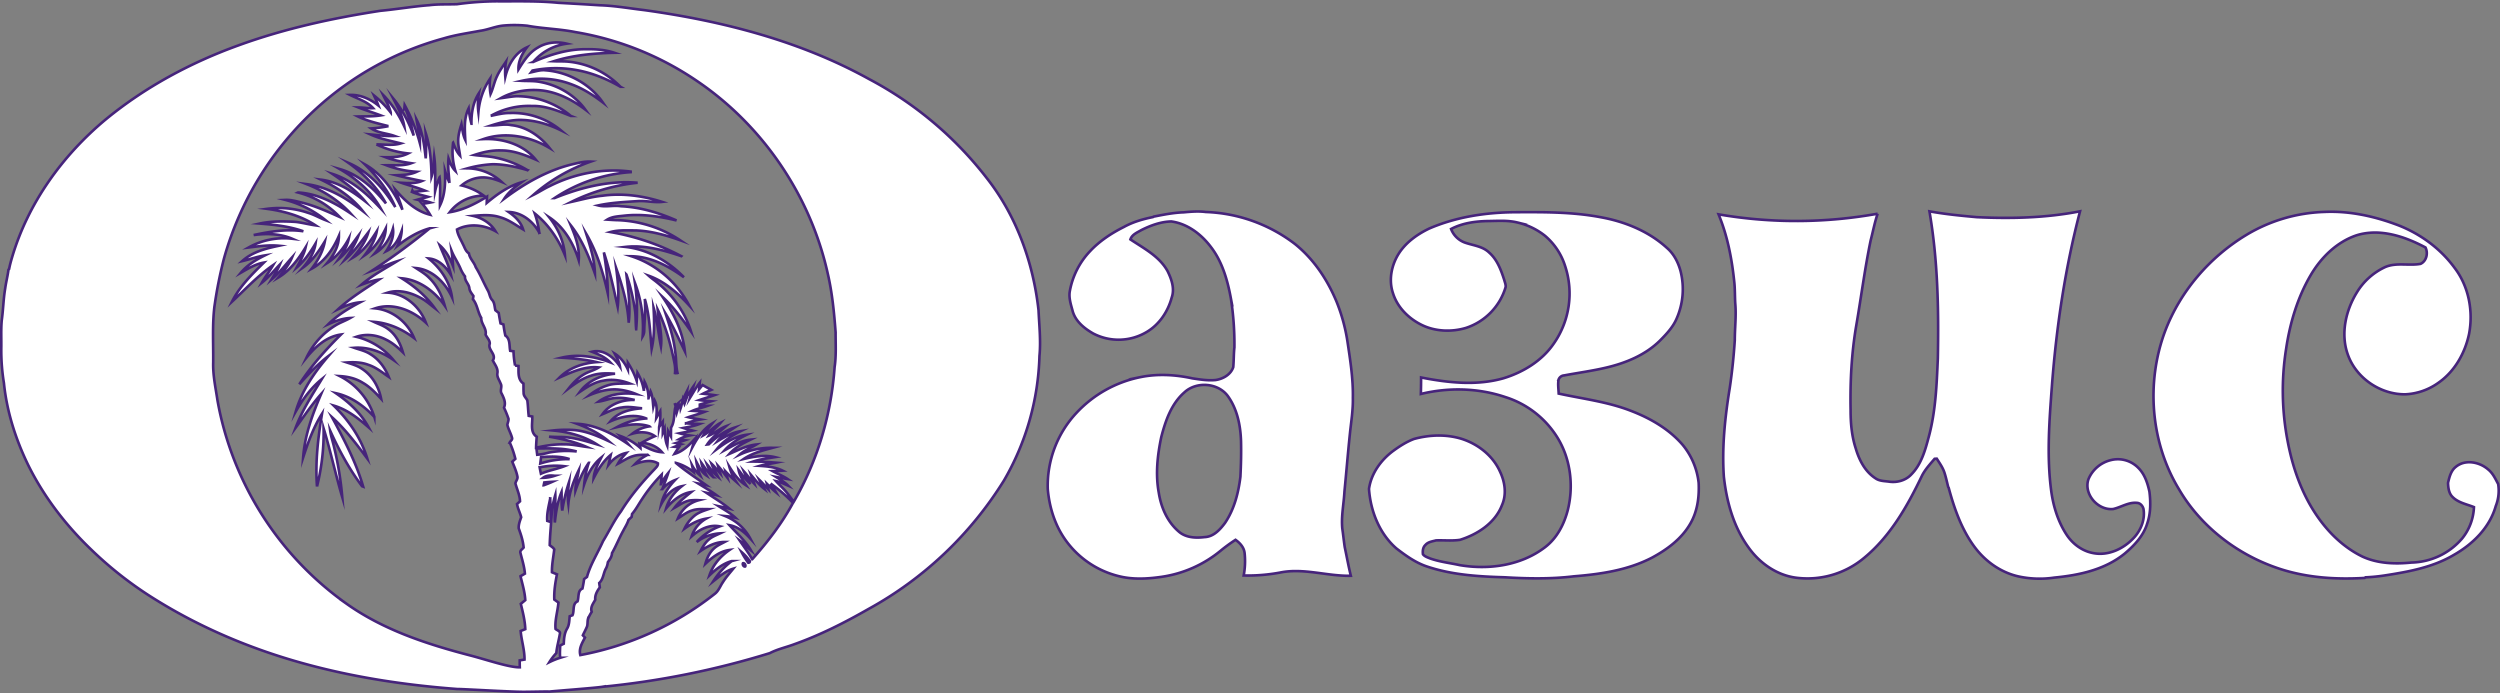 <svg id="Слой_1" data-name="Слой 1" xmlns="http://www.w3.org/2000/svg" viewBox="0 0 2029.97 562.82"><rect x="0" y="0" width="2029.97" height="562.82" fill="#808080" stroke="none"/><defs><style>.cls-1{fill:#fff;stroke:#46247b;stroke-miterlimit:10;stroke-width:2.13px;}</style></defs><path class="cls-1" d="M849.34,148.27a295,295,0,0,0-95.71-80.61C697.41,36.53,634.24,20.4,571,11.63,559,10.23,547,8.06,535,7.7q-16.94-1.08-33.87-2C484.45,4.07,467.71,4.6,451,4.49a244.45,244.45,0,0,0-32,2.34c-7.47.28-15-.12-22.42.8-13.31,1-26.49,3.31-39.78,4.56-39.16,6-78.09,14.55-115.38,28.12-38.75,14-75.65,33.79-107.55,60-35.18,29.22-63.2,68-76.19,112.15-.92,3.1-1.77,6.22-2.38,9.4l-.51.5c-.65,5.18-2,10.23-2.69,15.42-1.43,8.5-1.57,17.14-2.76,25.67-.72,7.67-.24,15.39-.39,23.08a165.61,165.61,0,0,0,2.15,27.95c2.31,23,9.46,45.38,19.51,66.16,12.63,25.63,30.21,48.67,50.77,68.46A305.25,305.25,0,0,0,173,489.54c37.19,23.27,78,40.55,120.23,52.27,41,11.45,83.35,17.89,125.79,21.08,5.72,0,41.57,2.23,53.87,2.29,5,0,19.12-.37,21.17-.19,2.48-.37,37.61-3,43-3.9a686.73,686.73,0,0,0,135.9-27.32c6.41-3.32,13.51-4.81,20.24-7.36,20.91-7.44,40.77-17.54,60-28.54a298.67,298.67,0,0,0,109.92-104.3,212.33,212.33,0,0,0,28.82-101.1c1.2-12.36-.2-24.78-.76-37.15C886.93,216.84,873.35,178.9,849.34,148.27ZM483.49,367.6c10.91-.16,22.06-.47,32.68,2.41a78.51,78.51,0,0,0-22.59.9,50.81,50.81,0,0,1-9.47,1.76C483.9,371,483.69,369.29,483.49,367.6Zm27,8.64a75.14,75.14,0,0,0-23.88,3.54c.22-1.73.44-3.45.65-5.17C495,374,502.94,373.7,510.47,376.24Zm-24.36,6.69a61.7,61.7,0,0,1,20-.94c-6.22,2.42-12.9,3.42-19,6.1Q486.58,385.51,486.11,382.93Zm12.25,6.81a32.36,32.36,0,0,1-9.5,1.66C491.6,389.29,495.08,389.37,498.36,389.74Zm-9,7.72c.12-.57.35-1.72.47-2.29,2.17-.23,4.35-.42,6.54-.53C494.11,395.66,491.75,396.57,489.4,397.46Zm5.28,10.7c.26,6.39.42,12.8.6,19.2l-3-1C491.83,420.15,493.52,414.17,494.68,408.16ZM512.76,503l-2.26.81c-.36,3.39-.29,7-2.09,10-2.24,3.71-2.53,8.1-2.73,12.32-1,.48-2,1-2.93,1.48,0,3.3-.44,6.63.08,9.92a60.09,60.09,0,0,0-8.86,3.57,46.91,46.91,0,0,1,5.65-7.35c.48-5.21,2-10.24,2.85-15.38.84-2.39-2.09-3-3.47-4.25-.65-7.28,1.76-14.26,2.35-21.44L498,490.26c-.3-6.91.81-13.74,2.16-20.49-1.37-.56-2.71-1.13-4.06-1.69-.16-6.25,1.17-12.39,1.86-18.58-.85-1.48-2.44-2.33-3.68-3.43.19-8.17,1.07-16.3,1.55-24.45a74.21,74.21,0,0,1,3-16.37c.29,7.49-.86,15-.4,22.45.89-8.41,2.24-16.93,5.45-24.79.21,5-.23,10.12.57,15.13a143.3,143.3,0,0,1,5.45-23c-.62,5.82-1.29,11.66-.5,17.5.89-9.63,4.33-18.81,8.5-27.46-.74,5.62-2.85,11-2.74,16.77,2.74-7.92,6-15.68,10.82-22.61a76.64,76.64,0,0,0-3.73,17.52c2.76-8.27,7.08-16.23,13.92-21.83-2.72,5.31-5.79,10.69-6.24,16.78,3.6-7,7.77-13.83,13.88-18.92-.57,2.71-1.19,5.4-1.85,8.09,3.63-4.69,8.57-8.46,14.48-9.67-2.46,2.77-5,5.48-6.79,8.76,4.14-2.11,8-5,12.5-6.23,3.76-1.23,7.75-1,11.65-1a34.7,34.7,0,0,0-10.3,7.55c5.85-2.22,12.84-4,18.63-.65.2,2.18-1.7,3.52-2.93,5-10,10.48-19.44,21.62-27.06,34-5.67,7.6-9.68,16.22-14.61,24.26-4.29,9.7-10.19,18.74-13,29-.79.57-1.57,1.14-2.34,1.72-.32,2.57-.81,5.12-1.33,7.66-4.13,1.84-2.7,6.88-4,10.43C512.44,493.69,514.46,499.32,512.76,503Zm122-26.73c-2.1,3.22-3.41,7.11-6.62,9.47a250.43,250.43,0,0,1-109,49.6c-1.39-5.21,1.44-9.78,3.75-14.19l-1.71-1.87c1.12-2.4,2.41-4.73,3.41-7.18.6-2,.23-4.22.79-6.25a39.44,39.44,0,0,1,3-5.62c-1.3-3.71,1.22-6.75,2.88-9.81-.41-3.79,1.54-7.13,3.7-10.06-.18-1.18-.34-2.35-.5-3.52,3.56-3.28,3.28-8.25,5.66-12.14a15.6,15.6,0,0,0,1.37-4.78c1.56-2.23,3.28-4.5,3.34-7.34,3.37-5.89,5.82-12.25,9.13-18.17,1.47-2.91,3.33-5.64,4.27-8.79.85-.84,1.71-1.66,2.58-2.48.08-.59.25-1.78.33-2.37,3.15-3.67,5.36-8,8.06-12a128.35,128.35,0,0,1,16-20c-.2,2.61-.38,5.23-.69,7.84a50.92,50.92,0,0,1,6-9.14c-1.38,4.44-3.26,8.71-4.79,13.1a25.56,25.56,0,0,1,10.32-7.34c-5.29,5.48-9.6,12.05-11.22,19.59,3.57-6.66,8.95-13,16.72-14.6-5.91,4.62-10.68,10.71-12.74,18,5.3-6.32,12-12,20.44-13.31-4.88,3.93-9.92,7.8-13.7,12.88,4-2.24,7.8-5.12,12.39-6a46.41,46.41,0,0,1,7.46-.21,25.2,25.2,0,0,0-17.07,14.86c3.79-2.38,7.34-5.32,11.71-6.59,4.23-1.43,8.75-1,13.14-1-4,1.37-8.2,2.67-11.5,5.46a30.73,30.73,0,0,0-8,10.44c5.25-3.89,11.1-7.13,17.63-8.21a25.5,25.5,0,0,0-11.78,14.4c6.2-5.52,14.25-9.88,22.83-8.12a46.43,46.43,0,0,0-18.69,12.75,34,34,0,0,1,19-7.08c-3.25,1.56-6.77,2.79-9.45,5.28-2.87,2.46-4.73,5.8-6.46,9.09,5.79-4,12.36-7.39,19.59-7.38-2.87,1.53-5.91,2.83-8.37,5-3.8,3.29-6,8-7.32,12.76C626.17,456,632.49,451,640.27,450c-7.37,5.09-13.47,12.1-16.33,20.69,5.2-5,11-9.71,18.13-11.67A63.23,63.23,0,0,0,627,475.52c5.06-4,10-8.49,16.33-10.34C640.4,468.8,637.26,472.28,634.81,476.27ZM653,463.42c-1.26.35-2.39-1.63-1.81-2.66C652.43,460.4,653.67,462.36,653,463.42Zm2.47-3.07a62,62,0,0,1-5.41-8.65,41.46,41.46,0,0,1,6.72,7.34C656.83,459.91,656.39,460.35,655.48,460.35Zm3.22-2.81c-3-5.3-6.71-10.11-10.11-15.14,3.29,2.38,6,5.41,9.18,8-4.59-7.85-11.51-13.87-17.53-20.55,6.87,1.22,12.37,5.83,16.91,10.85a40.08,40.08,0,0,0-20.43-18.24,53.7,53.7,0,0,1,8.34,1.36c-4-3.78-8.94-6.41-13.58-9.36,2.91.61,5.8,1.32,8.7,2-5.87-4.82-12.42-8.68-18.69-12.92,2.78.56,5.51,1.32,8.27,2-4.75-3.51-9.92-6.38-14.91-9.51,2.17.42,4.34.9,6.52,1.34-8.27-5.94-16.87-11.48-24.63-18.08a39.48,39.48,0,0,1,14.35,7.42q-.69-2.76-1.26-5.54a30,30,0,0,0,6.68,8.39,42.89,42.89,0,0,1-3.13-11.14c2.17,4.13,4.25,8.58,8.31,11.2-1.8-3.25-3.54-6.59-4.2-10.29,2.92,4.08,5.6,8.46,9.66,11.56A50.61,50.61,0,0,1,622,380.49c2.91,3.47,5.4,7.34,9,10.15-1.83-3.54-4-6.91-5.34-10.69,2.61,2.44,4.74,5.33,7.17,8-.63-2.09-1.33-4.2-1.93-6.28,2.72,3.07,5.14,6.38,7.63,9.65-.35-1.26-1.05-3.77-1.41-5a116.81,116.81,0,0,0,8.47,8.18,42.39,42.39,0,0,1-5.47-12.11c3.63,5.79,7.72,11.48,13.63,15.16-2.5-3.89-5.19-7.82-6.08-12.45,2.83,3.66,5.36,7.61,9,10.59a98.82,98.82,0,0,1-4.69-9.45c2.94,3.21,5.33,6.88,8.42,10-.85-2.44-1.9-4.81-2.71-7.25,3.39,4,6.59,8.16,10.78,11.36-1.28-2.43-2.7-4.77-3.93-7.22,2.52,2.43,4.78,5.1,7.23,7.61l-1.13-4.48c2.41,2.36,4.74,4.81,7.37,6.94-1.37-2.41-2.94-4.71-4.32-7.11a122.37,122.37,0,0,1,18.14,15.65C682.91,428.3,671.27,443.45,658.7,457.54Zm66.92-156.12c-2.68,38.24-13.77,76-33.06,109.22-1.85-1.79-3.15-4-4.75-6-2.91-3.86-6.66-7-9.83-10.57,3.51.7,6.71,2.32,10,3.76-2.87-3-6.54-4.95-10-7.14,3.17.58,6.34,1.23,9.54,1.74-3.87-2.62-8.26-4.25-12.32-6.51,2.74-.11,5.48-.15,8.24-.33-5.77-2.83-12.24-3.47-18.55-3.89,4.31-1.23,8.78-1.71,13.17-2.6-6.24-.51-12.48-.87-18.74-.88,5.8-1.89,11.86-2.64,17.86-3.6-8.44-2.05-17.15-.48-25.43,1.51,7-4.78,15.4-6.93,23.52-9.09a60.89,60.89,0,0,0-26.87,5.62c4-3.65,9.15-5.57,13.75-8.33-7.81.79-14.8,4.6-21.9,7.6,4.63-5.27,10.94-8.5,17.15-11.53-7.77.73-14.4,5-21.09,8.63,4.92-5.57,11.39-9.43,18-12.61-9.17,1.12-17.09,6.33-24.34,11.71,5.12-6.43,12.1-11,19.37-14.61-6.87,1.11-12.94,4.61-18.8,8.16,3.69-4.67,8.81-7.79,13.69-11-8,2.56-14.77,7.82-20.81,13.52l-1.28.13c4-6,9.89-10.1,15.19-14.78-5,1.88-8.91,5.59-13.8,7.58,2.51-4,6.37-6.73,9.37-10.28-5.11,2.68-8.84,7.28-13.88,10.07,2-3.54,4.77-6.51,7.25-9.69-7.37,4.48-12.22,11.93-16.18,19.39.65-2.36,1.41-4.69,2.2-7-4.67,5.11-9.82,10.37-16.67,12.33,1.11-1.85,2.31-3.65,3.57-5.41l-3.51-.34c1.73-.71,3.49-1.38,5.26-2-1.38-.33-2.74-.67-4.09-1,2.44-.73,4.88-1.48,7.29-2.33l-5-.66A29.11,29.11,0,0,1,608,357a65.74,65.74,0,0,1-8.39-1.75c3.58-.73,7.19-1.38,10.76-2.18-2.58-.68-5.17-1.32-7.71-2.14,4.48-.87,9-1.56,13.31-3.26-3.68-.22-7.37-.13-11-.51a66.46,66.46,0,0,1,11.7-3.14c-3.29-.55-6.6-1-9.82-1.84,4.38-1.51,8.89-2.62,13.19-4.37-3.28-.46-6.59-.57-9.89-.8,4-1.77,8.4-2.61,12.54-4.12-2.19,0-4.37,0-6.54.07v-1.06c3-.82,6.06-1.73,9.09-2.63q-4.74-.32-9.42-1c4.06-1.44,8.23-2.55,12.29-4-3.14-.46-6.29-.8-9.43-1.15,2.22-1.13,4.5-2.11,6.78-3.11-2.36-1.3-4.71-2.64-7.07-3.94l-2.82,3.41c.19-1.78.38-3.56.56-5.34-3.07,3.93-5.45,8.31-8.08,12.53.85-3.21,2-6.34,2.9-9.53-2.05,2.85-3.55,6.07-5.74,8.82.17-1.77.44-3.53.67-5.29-1,1.95-1.93,4-2.94,5.93l2.45.09c-.55,1.52-1.1,3.05-1.68,4.57l-1.32-3.72c-.56,2.52-1,5.07-1.86,7.53-.09-.76-.26-2.3-.35-3.06l-.89-.11c-.59,2.14-1.22,4.27-1.85,6.4-.4-2.3-.9-4.76.47-6.83l-1.44,1.28-.77-2,.83,2.51c-1.68,5.67-.5,12.21-3.72,17.35-.09,2.4-.09,4.81-.1,7.22-.77-1.42-1.51-2.84-2.25-4.27q-.26,5.91-.72,11.81c-1.82-4.46-1.84-9.32-2.16-14l-1.48,3.54c0-3,0-6.06,0-9.08-1,1.48-2,3-3,4.44a50.15,50.15,0,0,0,.93-13c-1.11,1.86-2.16,3.75-3.25,5.62.38-4.72.92-9.69-1.21-14.11-.38,1.64-.77,3.27-1.19,4.91-.41-4.21-.52-8.54-2.22-12.48-.6,1.86-1.1,3.76-1.66,5.63a29.48,29.48,0,0,0-3.21-13.48c-.24,2.47-.32,5-.55,7.45a40.83,40.83,0,0,0-5.22-14.7c-.2,2.22-.42,4.44-.6,6.67a64.26,64.26,0,0,0-7.17-14.8c0,1.84,0,3.71,0,5.57-2.36-5.23-5.83-10-10.75-13.05,1.81,3.34,3.69,6.73,4.31,10.54-4.86-7.47-13.25-14.37-22.76-12,5.35,2.1,10.83,4.34,14.86,8.6-12.51-4.84-26.32-6.9-39.51-3.79,9.58.57,19.21,1.42,28.58,3.61-11.13.79-22.31,4.5-30.31,12.56,10-4.48,20.63-9.5,31.95-8.25-3.76,2.42-8.24,3.32-12.06,5.63-4.88,2.86-8.84,7-12.34,11.4,5.6-4.25,11.49-8.35,18.31-10.38,6.2-2.14,12.84-2,19.3-1.55-11,1-22,5.67-28.57,14.74,5.93-4,12.09-8.08,19.31-9.12,7.08-1.42,14.5-.24,21.18,2.33-5.78.21-11.67-.31-17.29,1.32a44.69,44.69,0,0,0-15.48,8.21c7.14-3,14.85-5.16,22.67-4.68a51.56,51.56,0,0,1,15.26,3.7c-10.46-1.19-21.68-.21-30.46,6.15,5.09-.63,9.86-3,15-3,4.84-.31,9.61.64,14.32,1.67-9.9-.33-20.35,3.26-26.21,11.61,5.18-2.15,10.22-4.93,15.89-5.51,5.43-1,10.91.19,16.33.67-9.39.65-19.41,3-25.71,10.59,9-3.95,19.64-6.2,29.08-2.33a58.77,58.77,0,0,0-23.93,7.1c8.65-2.06,17.89-3.61,26.54-.69a29.34,29.34,0,0,0-14,6c6.1-1.74,13.05-1.89,18.42,1.95a114.39,114.39,0,0,0-10.8,5.39c6.24.39,12.49,2.81,16.6,7.67-6.61-.43-12.44-3.82-18.19-6.78.17.85.52,2.56.7,3.41a49.06,49.06,0,0,0-16.39-9.83c2.27,2.21,4.58,4.41,6.64,6.84-12.44-8.63-26.54-15.95-41.93-16.78,9.18,3.4,18.17,7.74,25.72,14.07-9.52-4.42-19.42-8.71-30.08-9.09a98.71,98.71,0,0,0-15.09.49c12.51,1.15,25.11,4.43,35.76,11.29-9.35-2.78-18.82-5.76-28.65-6-3.42,0-6.83-.08-10.24-.28,10.42,1.79,20.81,4.12,30.55,8.35-6.09-.8-12.11-2.26-18.29-2.07-7.7-.27-15.29,1.09-22.79,2.66.07-3,.29-5.93.53-8.89-5.65-3.58-3.27-10.89-3.64-16.4l-2.88-.55c-.5-4.17-.54-8.37-1.12-12.52-.94-2-3.06-3.57-3-6-.17-2.57-.09-5.14-.15-7.71-4.78-3.2-3.94-9.28-4-14.24l-2.8-.37a74.87,74.87,0,0,1-1.27-11.57l-2.7-.41c-.85-4.21.16-9.65-3.93-12.38-.67-3-1.17-6-1.54-9l-2.37-.88c-.53-2.83-1.07-5.65-1.46-8.5-.92-.72-1.82-1.44-2.72-2.16-.74-2.84-.57-6.19-2.7-8.44-1.9-2.09-2-5.08-3.36-7.48-3.44-6.3-6.13-13-9.91-19.09-1.3-4.07-4.84-6.84-5.51-11.19-2.69-1.6-3.44-4.79-4.84-7.37-1.8-3.91-4.28-7.64-4.85-12,9.8-5.16,21.79-3.86,31.26,1.39-4-6.58-10.83-10.77-18.23-12.44,7.44-.65,15.15-1.25,22.36,1.23,6.74,1.95,12.36,6.26,18.31,9.77-1.88-6.13-6.65-10.64-11.78-14.18,10.75.35,20,7.64,24.91,16.92a79,79,0,0,0-3.68-15.69c11.06,8.8,19.23,20.86,24.51,33.89-.89-11.36-5.74-22-12.81-30.83,12.14,8,19.79,21.29,24,34.94.84-9.88-2.67-19.45-6.45-28.4,9.14,11.58,14.79,25.41,19.61,39.23-.26-11.12-3.74-21.81-7.06-32.33,8.75,14.88,13.73,31.66,17.51,48.41,0-11.19-1.41-22.29-3.2-33.32,4.75,14.47,7.93,29.4,11.24,44.25,1.17-10.49.16-21-1.22-31.42,5,14.28,9.31,29.09,10.15,44.28,1.62-13-.42-26.16-1.85-39.13a158.53,158.53,0,0,1,6.84,28.27c.88,5.33.48,10.77,1.07,16.14a163,163,0,0,0-1-37.59,102,102,0,0,1,6.24,43.46,9.52,9.52,0,0,0,1.3-4.16c.17-8.77,1.23-17.53.46-26.3,3.9,13.18,4.29,27,5.57,40.58,2.47-11,2.15-22.35,1.56-33.52,3.06,10.29,3.84,21.07,6,31.56,1.17-10-1.84-20-2.67-30,6.61,13.82,10.75,28.7,13.68,43.7a27.67,27.67,0,0,1,.29,8.85l1.16-4.62,1.27,4.59c-1.69-5.81-1.11-11.9-2.1-17.81-1.18-10.77-4.44-21.13-7.84-31.35C594.31,268,599,278.43,604,288.69c-1.66-16.07-9.08-30.87-18-44.07,8.82,8.26,16.13,18,23,27.91-5.29-16.95-16.57-31.79-30.8-42.29-1.23-.93-2.43-1.9-3.57-2.93,13,4.65,23.62,14,32.85,24.06-9.79-18.62-26.77-33.39-46.85-39.87,15.76.21,30.14,8,42.61,17.05-12.58-13-29.31-22.69-47.5-24.64,15.5-1.74,30.86,2.56,45.39,7.51a192.34,192.34,0,0,0-57.57-19.57c6.67-1.86,13.66-1.29,20.5-1.33,12.42.46,24.53,3.8,36.17,8a97.88,97.88,0,0,0-52.28-16.36c-2.35-.12-4.7-.25-7-.41,4.21-2.63,9.35-2.65,14.13-3.24,14.17-1.5,28.43.57,42.19,3.93-14.29-6.31-29.54-10.83-45.21-11.55-6.15-1-12.4.94-18.48-.66,10.64-2.29,21.53-2.82,32.35-3.51,6.58-.44,13.08,1.36,19.65.63-15.57-4.91-32.22-7.26-48.49-5-8.57.82-16.87,3.15-25.24,5a159.82,159.82,0,0,1,53.8-15.55c-23.12-2-46.15,3.84-67.45,12.46A127.4,127.4,0,0,1,560,143.2l0-.45c-22.54-2.95-45.74,1.64-65.95,11.89-4.46,2.09-8.57,4.82-13,7a140.51,140.51,0,0,1,46.56-27c-5.32-.26-10.53,1.12-15.66,2.35-20,5-38.17,15.46-54.56,27.75,3.54-5.5,8.76-9.57,14-13.34-10.67,3.2-19.86,9.73-28.28,16.82.06-1.71.14-3.41.24-5.12C434,168.85,424,174,413.09,175.74a34.07,34.07,0,0,1,27.72-13.4A50,50,0,0,0,422.7,154a27.39,27.39,0,0,1,13.22-6.16c6.6-1.19,13.22.76,19.27,3.27a41.66,41.66,0,0,0-27.64-11A93.67,93.67,0,0,1,448,136.78c9.62,0,19.07,2.11,28.25,4.81a82.51,82.51,0,0,0-25.22-10c-5.93-1.41-12.05-1.46-18.05-2.3,7.09-2.38,14.52-4,22.05-3.71,9.78,0,19,3.61,27.86,7.43-10.18-12.43-26.84-17.35-42.45-16.64,17.78-6.17,37.74-2.33,53.63,7.17-7.67-9.56-18.54-17.21-31-18.49-5.43-1.17-10.87.28-16.32.24C454,103,461.38,101.09,469,100.8c12-.16,23.71,3.17,34.37,8.46A61.27,61.27,0,0,0,462,95.2c-5.3-.11-10.42,1.26-15.56,2.29a62.82,62.82,0,0,1,33.57-8c11-.37,21.34,4.14,31.41,8.07a68,68,0,0,0-44.48-16c-4.18.28-8.3,1.07-12.45,1.6,10.15-5.71,22.22-7.53,33.71-6.27,12.9,1.62,24.74,7.77,35,15.56C514.59,80.5,501,72.62,486.6,70c-4.93-1-10-.69-15-.94a70.32,70.32,0,0,1,40.81,3c9.09,3.39,17.32,8.67,25,14.58C527,71.53,509.28,61.94,491,60.52c-4-.5-7.93.81-11.82,1.63l1.1-1.44a94,94,0,0,1,35.81-.37c12.59,2.21,24.54,7.17,35.59,13.52A67.84,67.84,0,0,0,509,53.46c-3.84-.31-7.68-.14-11.51-.29,15.93-5,32.68-6.51,49.3-6.9-7.34-2.44-15.15-3-22.83-2.87-15-.2-29.52,4.39-43.1,10.33a43.4,43.4,0,0,1,27.28-14.84c-7.87-1.93-16.55-1.16-23.51,3.17-7.11,4-11.57,11.06-15.74,17.8-.3-6.73,3-12.78,6.87-18-9.58,4.39-15.16,14.06-17.55,23.94a48.19,48.19,0,0,1,.58-12.35c-2.55,3.81-5.32,7.52-7.23,11.72-2.32,4.67-3.15,9.89-5.34,14.61a44.27,44.27,0,0,1-.32-12.59,57.83,57.83,0,0,0-9.54,27.4A49.66,49.66,0,0,1,436.83,79c-4.8,7.36-6.22,16.25-6.12,24.89a77.11,77.11,0,0,1-2.27-12.53c-3.95,8-3.12,17.07-2.73,25.67-1.92-4-2.35-8.48-3.1-12.8-1.45,4.62-2.8,9.38-2.64,14.26.06,3.81,1,7.53,1.51,11.29-2.77-3-4.23-6.83-5.65-10.57a55.23,55.23,0,0,0,1.84,23c-2.8-2.81-4.25-6.52-5.59-10.16-.66,6.65.34,13.25.78,19.87a92.17,92.17,0,0,1-3.59-9.77c.31,9.47.15,19.47-4.14,28.15-.06-7.65.6-15.32-.28-22.95a64.42,64.42,0,0,0-3.64,11.27c-.06-9.44.57-18.95-.77-28.34-.53,5.56-.27,11.26-2.12,16.61-.3-12-1-24.1-4.77-35.55A148.82,148.82,0,0,1,393.6,132c-1.25-10.77-2.48-21.81-7.53-31.61,1,6.44,3,12.75,2.77,19.33a140.56,140.56,0,0,0-12.36-31c-.11,1.12-.22,2.23-.32,3.35l.91-.58a120.73,120.73,0,0,1,6.76,22c-4-10.81-9.31-21.23-16.66-30.16,3.76,7.23,7.73,14.57,9,22.72-4.43-9.33-9.9-18.2-17.2-25.57,2.21,4.69,4.93,9.19,6.21,14.27a84.31,84.31,0,0,0-13.57-13.79c1.23,2.7,2.5,5.39,3.56,8.16-6.53-5.28-14.53-8.91-23.08-8.64,6.42,3.25,13.81,5.25,18.81,10.77-4.05.27-8.05-.6-12.08-.6,6,2.37,12.19,4.17,18.21,6.47-6.13,1-12.33.72-18.5.87,7.84,3.82,16.42,5.67,24.81,7.86a103.93,103.93,0,0,1-14.05,1.86c5.72,3.79,12.75,3.85,19,6.12-6.56.34-13.09-.63-19.61-1.24,7.85,3.58,16.38,5.18,24.7,7.27-6.51,2-13.22.75-19.85.82A78.32,78.32,0,0,0,379.35,128c-5.64,2.89-12.15,3.21-18.36,3.11,6.71,2.58,13.79,3.82,20.88,4.84-6.51,2.36-13.52,1.51-20.28,1.64a82.78,82.78,0,0,0,24.68,5.31c-5.22,2.48-11.06,2.56-16.7,2.81,6.92,1.79,13.92,3.26,20.92,4.7-5.28,2.19-11.21,1.72-16.79,1.4,6.41,2.22,13,3.85,19.31,6.43-3.18.41-6.38.65-9.56,1.05l-.68-1.23c-.1.29-.3.88-.41,1.17,4.2,1.86,8.71,2.79,13.13,4-2.87.89-5.81,1.51-8.69,2.34,3.55.82,7.22,1.11,10.69,2.27-2.22.43-4.45.76-6.68,1.1a56.4,56.4,0,0,1,6.34,8.85c-11.68-2.87-20.63-11.6-28.3-20.39,1.92,5.45,4.4,10.7,5.81,16.32-6.61-14.69-16.18-28.81-30.52-36.86,10.13,10,19.22,21.43,24.71,34.72-9.17-15-21.56-28.83-38-35.91,12.24,8.7,23.23,19.67,30.43,32.94-9.88-12.24-22.1-23.54-37.58-27.94,13.5,7.72,25.78,18.33,33.37,32.07-11.06-11.8-23.55-23.15-39.29-28.13,9.53,6.47,19.15,13.25,26.55,22.2-10.5-8.21-22.24-15.84-35.76-17.5,12.82,6.1,24.94,14.22,33.86,25.42-13.28-10.52-28.45-19.55-45.54-21.79,13.31,5.21,25.77,13,35.46,23.57-12.74-8.49-26.88-16-42.5-16.78a70,70,0,0,1,33.86,19.87c-9.88-4.43-19.8-8.93-30.33-11.59-4.53-1.07-9.09-2.49-13.79-2.28a86.18,86.18,0,0,1,32.68,16.48c-4.54-1.73-8.76-4.22-13.4-5.72A74,74,0,0,0,264.7,173c13.83,1.88,27.73,5.72,39.49,13.44-5.4-.74-10.67-2.2-16.08-2.82-9.78-.6-19.72-.74-29.35,1.34,11.95.93,24.11,2.23,35.47,6.26-13.5-2-27.15.21-40.36,3.06,10.46-1.39,21.51-1.18,31.33,3a58.69,58.69,0,0,0-35.46,7.12c8.17-1,16.38-2.23,24.64-1.43-10.61,2.23-21.63,5-29.88,12.5,6.18-1.47,12.19-3.67,18.49-4.66-7.23,3.55-14.32,7.79-19.51,14.08,5.92-3.39,11.85-7.07,18.7-8.26-9.74,9.63-19.75,19.41-25.94,31.82,10.91-10.18,21.17-21.24,33.48-29.79-2.81,4.93-6.42,9.36-9.19,14.32,5.46-4.3,9.77-9.79,14.6-14.73-1.76,4.31-4.42,8.15-6.77,12.14,6.3-5.32,11.27-11.91,16.73-18-2.61,6.2-7,11.34-11.29,16.44,9.72-5.78,16.5-15.14,22.29-24.62-1.35,5.93-4.42,11.21-7.32,16.48,6.4-5.42,11.16-12.45,15.39-19.62-1.05,7.56-5.41,14.1-10.34,19.73,7.75-5.42,13-13.45,17.86-21.37-1.54,8.22-5.65,15.68-10.76,22.22,10.56-5.68,17.52-16,22.18-26.71,0,8.4-4.37,15.93-9.64,22.15,7.58-4.81,13.37-11.91,17.6-19.76-1.24,6.15-4.72,11.51-8.23,16.59,6.54-5.38,11.09-12.6,16.15-19.28-2.53,7.14-6.79,13.44-11,19.64,7.5-6.34,13-14.5,19-22.18-2.24,7.9-7.32,14.5-12.64,20.59,8.59-5,14.33-13.28,19.51-21.5-1.33,7.41-5.45,13.83-10,19.66,7.88-5.38,13.13-13.57,17.3-22-.23,7.76-4.28,14.72-9.14,20.53,7.57-4.45,12.5-12.11,15-20.35.93,6.63-1.92,13-5.55,18.4,6.71-3.15,10.3-10,12.66-16.64a31.2,31.2,0,0,1-3.49,12.33c7.83-6.22,16.52-11.63,26.23-14.31a519,519,0,0,1-47.23,34.62c6.94-2.42,13.58-5.65,20.6-7.83-9.83,6.1-20.23,11.48-29,19.1,4.7-1.77,9.42-3.61,14.43-4.26-11.35,7.63-23.17,14.76-33.25,24.1,5.67-2.72,11.6-5.11,17.93-5.65-9.32,4.88-18.43,10.41-25.94,17.85,5.66-2.62,11.6-4.8,17.89-5.1-3.9,2.27-8.24,3.66-12.07,6.07a61.71,61.71,0,0,0-23.42,26.08c7.14-8.85,16.34-17.15,28-18.75-12.51,12.37-24.26,25.63-33.87,40.41,7.4-8.15,14.94-16.34,23.74-23-11.45,13.26-21.69,28.15-26.62,45.14,5.55-9.82,12.33-19.19,21.14-26.34-7.74,12.8-16,25.45-21.25,39.54,6.75-9.24,13.08-18.84,20.7-27.4-7,16.44-13.32,33.59-14.59,51.56,4-12.29,8.4-24.63,15.35-35.6-3.23,19.5-5.6,39.34-4.09,59.11a180.86,180.86,0,0,0,5.36-47.26c5.66,18.48,9.69,37.45,15.17,56a267.56,267.56,0,0,0-6.67-40.75c-1-4.43-2.53-8.75-3.15-13.27,7.13,15.8,15.49,31.12,25.86,45.05l.94.34c-5.79-19.78-15.52-38.27-25.32-56.37,10.92,9.95,19.87,21.8,28.66,33.61-5-16.52-15-31.09-27.29-43.05,10.92,3.17,20,10.36,28.4,17.73-6.17-11.5-16-20.51-26.65-27.79,12.26,2.66,22.76,10.25,31.22,19.25a55.69,55.69,0,0,0-28.06-33.14c6.49.35,13,1.86,18.56,5.35,5.89,3.31,10.53,8.26,15.07,13.16-1.89-9.77-7.26-19.19-15.81-24.57-3.64-2.48-7.93-3.64-12.05-5,5.87-.39,11.9-.23,17.47,1.89,6.2,2,11.25,6.21,16.55,9.83-3.06-7.48-8-14.38-15.05-18.56-3.95-2.58-8.62-3.53-13-5.08,11.43-.83,22.56,3.34,31.79,9.85a56,56,0,0,0-30.05-18.77c7.86-2.7,16.74-1.55,24,2.25,5.25,2.52,9.69,6.37,13.83,10.41-2.09-7.32-5.8-14.56-12.15-19.06-3.45-2.62-7.61-3.94-11.48-5.75,12,.88,23.26,6,32.74,13.21-5.39-12.92-17.61-22.86-31.72-24.15,14.6-4.92,30.44,1.62,41.26,11.65-4.9-12.94-16.79-23.62-31-24.42,8.66-2.7,18.07-.32,25.88,3.81,4.53,2.23,8.3,5.62,12.26,8.7-7.12-9.86-16.51-17.75-26.76-24.17,14.4,1.26,26.85,10.68,34.93,22.25-2.31-8.38-6.28-16.48-12.62-22.56-3.13-3.25-7.05-5.54-10.79-8,13.46,1.26,23.89,11.93,29.3,23.7-1.7-12.56-9.34-23.6-19-31.48,8.13.57,14.15,6.89,18.17,13.43-1.87-8.45-6-16.11-9.12-24.13,5.16,4.52,8.36,10.72,10.81,17-.21-4.21-.73-8.39-1.24-12.57,2.13,5.3,5.52,10,7.62,15.3a27.7,27.7,0,0,0,3.3,5.53c-.34,3.78,3.31,6.09,3.55,9.71.33,2.41,2,4.28,3.3,6.22l-.4,2.61c3.61,4.4,3.86,10.36,6.75,15.15-.17,4.93,4.58,8.54,3.52,13.58,1.11,2.43,3.6,4.63,3.38,7.42-1.84,5,5.8,8.67,2.48,13.58,1.65,3.3,4.47,6.49,3.71,10.45-.45,3,1.67,5.58,2.64,8.3,1.55,2.56-.82,5.65.85,8.18,1.72,3.52,3.68,7.44,1.86,11.36a84.08,84.08,0,0,1,3.7,9.07c.11,1.69-.72,3.26-.95,4.91.86,3.58,2.81,6.8,3.76,10.36.7,1.61-1.22,2.67-1.84,3.95A74.23,74.23,0,0,1,466.37,376c-.84.77-1.67,1.54-2.49,2.33,1.58,4,3.43,8,4.21,12.22.28,1.93-1.31,3.49-1.67,5.33,1.26,4.87,3.58,9.5,3.74,14.62l-2.44,2.18c.65,3.73,2.49,7.09,3.38,10.74-1,2.95-2.21,5.87-2,9.05,1.84,5,3.53,10.18,4,15.56-1,1.31-3.22,2.45-2.59,4.4,1.4,5.55,3.16,11,3.63,16.78l-3.57,2.09c1.53,6.43,3.5,12.8,3.87,19.44l-3.64,3c1.65,6.76,3.38,13.54,3.65,20.54l-3.77,1.51c.67,7.79,3.24,15.32,3.14,23.2l-3.9.64c0,1.87,0,3.76.07,5.65-8.73.15-27.34-6.29-40-9.57-35.41-9.21-70.63-20.76-100.5-41.92a258,258,0,0,1-105-165.33c-1.52-10.27-3.81-20.48-3.46-30.93.15-14.91-.79-29.93.94-44.76a349.34,349.34,0,0,1,7.83-39.51A259.07,259.07,0,0,1,304.93,91.39a251.24,251.24,0,0,1,103.2-56.78C417.88,31.68,428,30.28,438,28.4c6.44-.9,12.45-3.73,19-4.25a102,102,0,0,1,19.06.16c12.91,2.38,26.12,2.57,39,5.16A247.52,247.52,0,0,1,613.58,69C667.19,105.14,706,162.31,720,225.41c3.67,15.72,5.21,31.82,6.42,47.88C726.37,282.67,727,292.1,725.62,301.42Z" transform="translate(-47.91 -3.42)"/><path class="cls-1" d="M1784.16,383.3A23.22,23.22,0,0,0,1762,377a26.47,26.47,0,0,0-18.33,15.63c-4,12.11,7.76,25.37,20.11,24.11,6.49-1.46,12.42-5.67,19.32-5,2.68.11,4.7,2.48,5.3,5,1.4,8.27-1.9,16.72-7.37,22.87-8.32,9.31-21.24,15.53-33.86,12.85-8.78-1.73-16.39-7.49-21.24-14.9-6.88-10.49-10.67-22.71-12.4-35.06-3.85-28.49-1.59-57.34.52-85.87,3.63-47.73,10.71-95.28,22.83-141.63-27.59,5.42-55.85,6.09-83.86,4.76-12.86-1.16-25.73-2.42-38.43-4.73,6.82,39.41,7.59,79.55,6.82,119.45-.92,21.22-1.75,42.67-7.27,63.31-2.9,10.88-6,22.47-14.15,30.76-4.47,4.91-11.49,6.91-18,6-3.82-.54-8-.42-11.25-2.76-8.46-5.45-13.24-14.88-16-24.27-3.26-10-4.18-20.57-4.17-31-.43-23.12.72-46.32,4.66-69.14s6.9-46,11.64-68.8c1.89-7.21,3.24-14.58,5.68-21.64a371.7,371.7,0,0,1-129.18.53c7.15,17.22,10.75,35.7,12.68,54.18.75,6.28.46,12.61.93,18.91.79,9.68-.44,19.35-.43,29-.84,13-2.18,26-4.11,38.93-3.85,23.79-6.43,47.94-4.77,72.06,2.24,20.23,7.88,40.68,20,57.36,9,12.67,22.72,22.39,38.31,24.56a71.73,71.73,0,0,0,55.68-16.15c21.17-17.47,35-41.87,46.71-66.3,2.6-5.28,6.64-9.61,10.43-14.06l1.75-.11c2.36,3.72,5,7.38,6.32,11.63,1.17,3.7,2,7.52,2.92,11.29l.41.68c4.48,16.65,10.31,33.34,20.53,47.41,8.94,12.34,22.15,21.78,37.21,24.84a81.17,81.17,0,0,0,28.15.71c20.13-1.92,41.09-6.43,57.11-19.54,7.81-6.56,15.26-14.48,18.27-24.47,2.84-8.23,2.8-17.18,1.76-25.73C1791.71,395.66,1789.36,388.43,1784.16,383.3Z" transform="translate(-47.91 -3.42)"/><path class="cls-1" d="M1141.94,280.13a144.39,144.39,0,0,0-8.76-31.74c-7.48-18-18.67-34.78-34-47A126.33,126.33,0,0,0,1027,175.56c-6-.78-12-.27-18,.28-8.22.26-16.3,1.9-24.34,3.47l-.58.37c-8.18,1.66-16.28,4-23.63,8.07-10.1,5.08-19.73,11.4-27.48,19.7a63.49,63.49,0,0,0-16.35,32.21c-1.05,5.54.87,11,2.26,16.31,2.28,8.34,9.45,14.11,16.66,18.22a44.48,44.48,0,0,0,43.69-1.34c10.15-6.08,17.07-16.53,20.1-27.84,2.54-7.2-.14-14.92-3.36-21.43-6.59-12-19.23-18.43-30.18-25.75,1.27-4,5.56-5.62,8.88-7.59,7.56-3.77,15.81-6.83,24.34-7,12.92,1.75,24.1,10.18,31.85,20.35,9.42,12,13.72,27.08,16.47,41.88a240,240,0,0,1,2.9,40.07c-.6,5.33-.44,10.7-.93,16-2,6.06-8.32,9.59-14.37,10.47-6.34.6-12.65-.43-18.9-1.38-13.75-3-28.13-3.82-42-1a97.2,97.2,0,0,0-51.91,28.91,86.65,86.65,0,0,0-23.44,62c1.15,13.36,5,26.68,12.2,38.07A75,75,0,0,0,955,470.9c11.73,3.27,24.14,2.63,36.07.91a97.35,97.35,0,0,0,48-21.24,133.74,133.74,0,0,1,12.08-8.82c3.62,2.58,6.9,6.14,7.37,10.77a62,62,0,0,1-.75,18.19,143.38,143.38,0,0,0,29.39-2.35c19.21-3.95,38.34,3,57.61,2.59-1.9-7.69-3.29-15.48-4.94-23.21-.76-5.07-1.26-10.16-2-15.23-.94-10.06,1.25-20,1.76-30,1.53-15.6,2.8-31.24,4.42-46.83,1-9.71,2.63-19.39,2.4-29.18C1146.72,310.92,1144.24,295.48,1141.94,280.13ZM1055.11,390.5c-1.59,13.13-5,26.46-12.5,37.54-4,5.43-9.32,11.24-16.57,11.5-6.85.84-14.55.59-20.22-3.84-9.74-7.89-15.12-20-17-32.2-2.77-15-1.09-30.3,2-45.07,3.4-13.25,8.15-27.08,18.74-36.36,9.71-9.09,27.08-7.94,35.19,2.73,7.73,10.55,10.42,23.88,10.85,36.72C1055.84,371.18,1055.6,380.85,1055.11,390.5Z" transform="translate(-47.91 -3.42)"/><path class="cls-1" d="M1414.09,364.5C1403,351.71,1387.83,343,1372.16,337c-18.83-7.34-39-9.72-58.62-14-.15-3.77-.76-7.59-.09-11.34a5.15,5.15,0,0,1,4.54-3.41c11.52-2.17,23.16-3.7,34.57-6.44,15.73-3.72,31.32-10.19,43-21.62,5.19-5.22,10.43-10.68,13.48-17.47a59.46,59.46,0,0,0,3.43-39.27c-1.9-7-5.35-13.77-10.88-18.58-14.8-13.56-34-21.4-53.58-25-23.07-4.42-46.66-4.24-70-4.13-23.73.18-47.76,3.83-69.64,13.28-9.62,4.64-18.75,11.12-24.61,20.21-6,9.43-8.41,21.56-4.75,32.3,3.59,11.62,13,20.8,23.77,25.94s23.81,5.66,35.37,2.24a49.7,49.7,0,0,0,32.32-33.19c.23-1.92-.6-3.74-1.07-5.55-2.62-8.18-5.73-16.74-12.39-22.53-5.43-5.24-13.32-5.7-20.06-8.2a18.93,18.93,0,0,1-10.78-10.89c9.15-4.79,19.58-6.25,29.79-6.44,8-.08,16.17-.76,24,1.16A56.15,56.15,0,0,1,1302.59,195a53,53,0,0,1,16.2,24.5,70.89,70.89,0,0,1-9.53,63.32c-9.56,13.77-24.63,22.87-40.45,27.73-21.86,6.25-45,3.69-67-.62,0,4.46-.06,8.93-.19,13.39,22.51-5.48,46.59-4.92,68.59,2.51a76.86,76.86,0,0,1,41.28,31.27c11.6,17.59,14.49,40.14,9.46,60.44-3,11.6-8.79,22.91-18.54,30.27-19.46,14.86-45.6,18.52-69.29,14.48-8-1.75-16.32-2.65-24.09-5.45-2-.83-4.36-1.55-5.72-3.37-.33-2.64-.06-5.65,2-7.53,2.16-2.53,5.62-2.91,8.64-3.73,6.49-.24,13.06.53,19.52-.46,14.28-4.51,28.39-13.62,34-28.11,3.88-8.67,2.48-18.73-1.5-27.1-5.71-13-17.86-22.51-31.23-26.78-12.51-3.83-26.07-3.33-38.61.07-6.17,2.31-11.78,5.94-17.08,9.81-9.93,7.39-17.8,18.35-19.54,30.78,1.25,18,8.48,36.36,22.33,48.37,7.48,5.75,15.31,11.36,24.31,14.47,20.48,7,42.31,8.3,63.78,8.92,18.66,1.12,37.46,1.44,56-.8,21.71-1.73,43.92-5,63.46-15.19,12.33-6.65,24.19-15.42,31.18-27.83,5.7-9.92,7.2-21.66,6.62-32.92A58.3,58.3,0,0,0,1414.09,364.5Z" transform="translate(-47.91 -3.42)"/><path class="cls-1" d="M2076.38,396.43c-2.31-4.3-4.37-8.93-8.35-12-7-6-18.53-8.17-26-1.94-4,3.12-5.23,8.27-6.35,13,.14,4.06.65,8.6,3.78,11.55,4.63,4.64,11.39,5.76,17.27,8.15a43.1,43.1,0,0,1-9.59,25.48,55.68,55.68,0,0,1-41.28,19.54c-13.33,1.37-27.39.84-39.72-4.86-15.48-7.53-28.12-20-37.64-34.21-12-17.89-19.14-38.66-23.1-59.73a216.82,216.82,0,0,1-1.18-74.81c3.12-20.89,9.24-41.59,20-59.87,8.4-14.29,21.09-26.77,37-32.19,19-6,39.23.81,56.14,9.81,2.32,4.56.89,11.09-4,13.33-9.42,1.71-19.44-1.27-28.51,2.51a52.85,52.85,0,0,0-23.36,20.95c-8.84,14.5-13,33-7.44,49.4,6.48,19.58,26.56,33.32,47,33.06a50.08,50.08,0,0,0,26.63-9.25c13.35-9.18,21.82-24.21,25.1-39.86,3.46-18.31-.22-38.35-11.61-53.34-11.3-15.57-27.34-27.4-45.13-34.52-19.39-7.48-40.19-12.13-61-11.12a130.68,130.68,0,0,0-63.12,18.67c-29.72,17.94-53.66,45.66-66,78.2-15.51,41.46-11.81,90.08,11.17,128.08,18.11,31.19,48.75,54.23,82.91,65.16,21.91,7,45.18,8.42,68,7.08l.61-.49a144.72,144.72,0,0,0,15.38-1.49c19.42-3,39.32-6.57,56.44-16.74,15.43-8.74,29.06-22.18,34-39.62A33.85,33.85,0,0,0,2076.38,396.43Z" transform="translate(-47.91 -3.42)"/></svg>